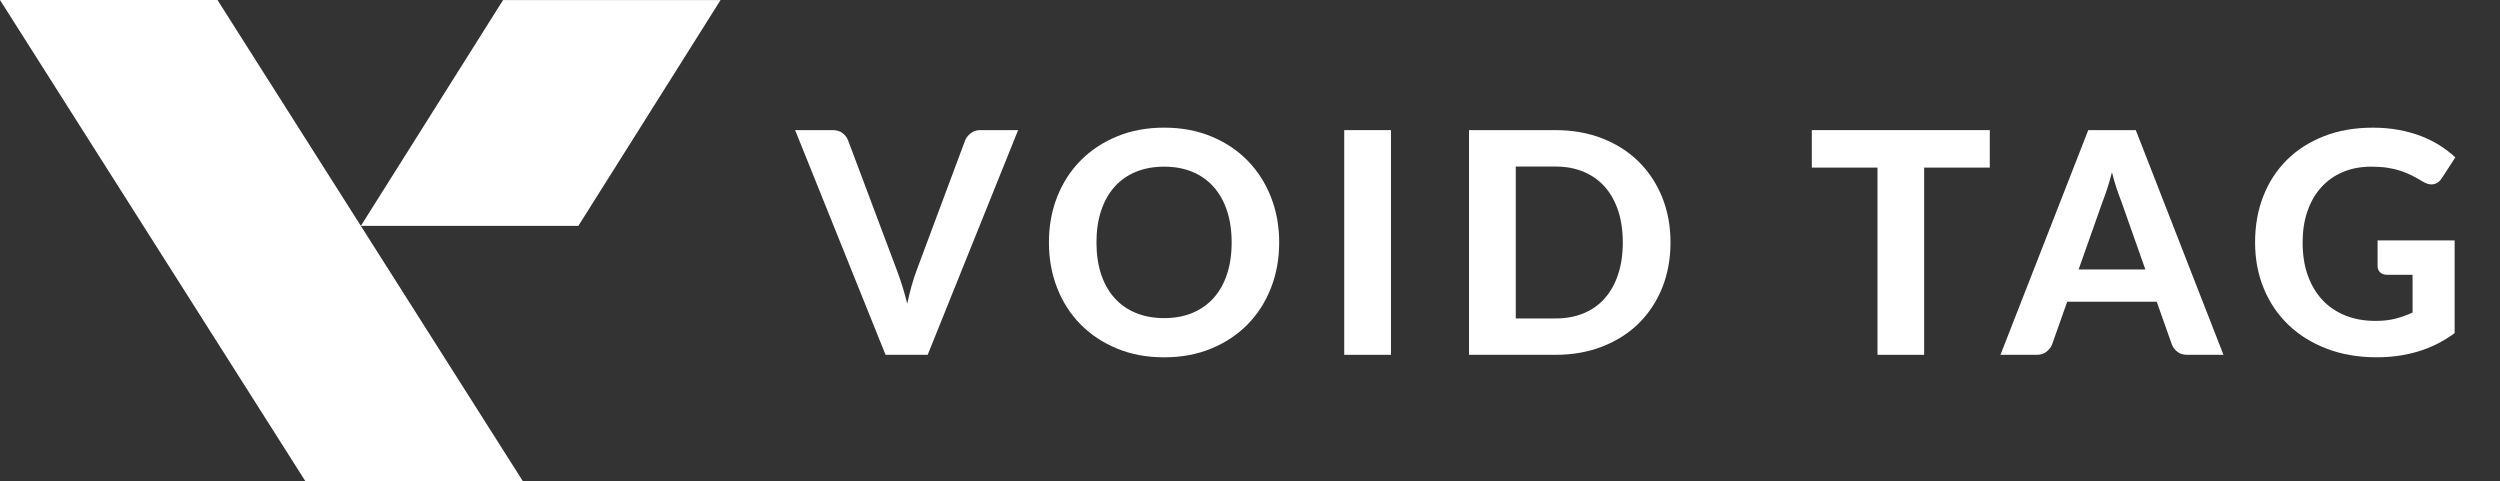<?xml version="1.0" encoding="utf-8"?>
<!-- Generator: Adobe Illustrator 16.0.4, SVG Export Plug-In . SVG Version: 6.00 Build 0)  -->
<!DOCTYPE svg PUBLIC "-//W3C//DTD SVG 1.1//EN" "http://www.w3.org/Graphics/SVG/1.1/DTD/svg11.dtd">
<svg version="1.1" id="Layer_1" xmlns="http://www.w3.org/2000/svg" xmlns:xlink="http://www.w3.org/1999/xlink" x="0px" y="0px"
	 width="96.868px" height="18.64px" viewBox="0 0 96.868 18.64" enable-background="new 0 0 96.868 18.64" xml:space="preserve">
<rect x="0" y="0" width="96.868" height="18.64" fill="#333333" stroke="none"/>
<g>
	<g>
		<path fill="#FFFFFF" d="M39.449,5.042l-3.504,8.706h-1.632l-3.504-8.706h1.452c0.156,0,0.283,0.037,0.381,0.111
			c0.098,0.074,0.171,0.169,0.219,0.285l1.884,5.016c0.072,0.188,0.143,0.393,0.213,0.615c0.07,0.222,0.135,0.455,0.195,0.698
			c0.052-0.243,0.109-0.477,0.171-0.698c0.062-0.223,0.129-0.427,0.201-0.615l1.872-5.016c0.04-0.101,0.111-0.191,0.213-0.273
			s0.229-0.123,0.381-0.123H39.449z"/>
		<path fill="#FFFFFF" d="M49.565,9.392c0,0.637-0.107,1.227-0.321,1.771s-0.516,1.014-0.906,1.41
			c-0.39,0.396-0.859,0.707-1.407,0.933c-0.548,0.227-1.156,0.339-1.824,0.339c-0.668,0-1.276-0.112-1.824-0.339
			c-0.548-0.226-1.018-0.537-1.41-0.933c-0.392-0.396-0.695-0.866-0.909-1.41c-0.214-0.544-0.321-1.134-0.321-1.771
			c0-0.636,0.107-1.225,0.321-1.767c0.214-0.542,0.517-1.011,0.909-1.407c0.392-0.396,0.862-0.707,1.41-0.933
			s1.156-0.339,1.824-0.339c0.668,0,1.276,0.113,1.824,0.339s1.017,0.538,1.407,0.936c0.391,0.398,0.692,0.868,0.906,1.41
			S49.565,8.76,49.565,9.392z M47.723,9.392c0-0.455-0.06-0.864-0.18-1.227c-0.12-0.362-0.293-0.67-0.519-0.924
			c-0.226-0.254-0.5-0.448-0.822-0.582s-0.687-0.201-1.095-0.201c-0.408,0-0.774,0.067-1.098,0.201
			c-0.324,0.134-0.599,0.328-0.825,0.582s-0.399,0.562-0.519,0.924c-0.12,0.362-0.18,0.771-0.18,1.227
			c0,0.461,0.06,0.871,0.18,1.233c0.12,0.362,0.293,0.669,0.519,0.921s0.501,0.445,0.825,0.579c0.324,0.134,0.69,0.201,1.098,0.201
			c0.408,0,0.773-0.067,1.095-0.201s0.596-0.327,0.822-0.579c0.226-0.252,0.399-0.559,0.519-0.921
			C47.663,10.263,47.723,9.853,47.723,9.392z"/>
		<path fill="#FFFFFF" d="M53.897,13.748h-1.812V5.042h1.812V13.748z"/>
		<path fill="#FFFFFF" d="M64.727,9.392c0,0.637-0.107,1.222-0.32,1.756c-0.215,0.533-0.518,0.992-0.906,1.377
			c-0.391,0.384-0.859,0.684-1.408,0.899c-0.547,0.216-1.156,0.324-1.824,0.324H56.92V5.042h3.348c0.668,0,1.277,0.108,1.824,0.324
			C62.641,5.582,63.11,5.883,63.5,6.27c0.389,0.386,0.691,0.845,0.906,1.377C64.62,8.178,64.727,8.76,64.727,9.392z M62.879,9.392
			c0-0.455-0.061-0.865-0.18-1.229c-0.121-0.364-0.293-0.672-0.518-0.924c-0.223-0.252-0.496-0.446-0.818-0.582
			s-0.688-0.204-1.096-0.204h-1.535v5.886h1.535c0.408,0,0.773-0.066,1.096-0.201c0.322-0.134,0.596-0.327,0.818-0.582
			c0.225-0.254,0.396-0.562,0.518-0.927C62.819,10.264,62.879,9.853,62.879,9.392z"/>
		<path fill="#FFFFFF" d="M77.098,6.494h-2.543v7.254h-1.807V6.494h-2.545V5.042h6.895V6.494z"/>
		<path fill="#FFFFFF" d="M86.153,13.748h-1.398c-0.156,0-0.283-0.037-0.381-0.111c-0.098-0.073-0.172-0.169-0.219-0.285
			l-0.588-1.661h-3.469l-0.588,1.661c-0.041,0.101-0.109,0.191-0.211,0.273c-0.1,0.082-0.225,0.123-0.377,0.123h-1.41l3.402-8.706
			h1.842L86.153,13.748z M83.127,10.442l-0.941-2.664c-0.057-0.141-0.115-0.305-0.178-0.492c-0.061-0.188-0.121-0.392-0.176-0.612
			c-0.057,0.225-0.115,0.432-0.178,0.621c-0.062,0.19-0.121,0.355-0.176,0.495l-0.938,2.652H83.127z"/>
		<path fill="#FFFFFF" d="M92.124,9.314h2.986v3.594c-0.443,0.324-0.916,0.561-1.418,0.711s-1.033,0.225-1.594,0.225
			c-0.715,0-1.363-0.11-1.943-0.333c-0.58-0.222-1.076-0.53-1.488-0.927c-0.412-0.396-0.73-0.866-0.953-1.41
			c-0.225-0.544-0.336-1.138-0.336-1.782c0-0.651,0.105-1.25,0.32-1.794c0.213-0.544,0.52-1.012,0.914-1.403
			c0.396-0.393,0.875-0.698,1.438-0.918c0.562-0.221,1.191-0.33,1.887-0.33c0.361,0,0.697,0.029,1.008,0.087
			c0.312,0.058,0.602,0.138,0.865,0.24c0.264,0.102,0.506,0.223,0.725,0.362c0.221,0.141,0.422,0.294,0.602,0.462l-0.523,0.805
			c-0.08,0.128-0.184,0.206-0.311,0.233c-0.129,0.028-0.27-0.004-0.42-0.096c-0.145-0.088-0.285-0.167-0.424-0.237
			c-0.139-0.069-0.285-0.131-0.441-0.183s-0.326-0.092-0.51-0.12s-0.396-0.042-0.635-0.042c-0.404,0-0.771,0.07-1.1,0.21
			c-0.328,0.141-0.605,0.338-0.836,0.594c-0.23,0.257-0.408,0.564-0.531,0.925c-0.125,0.359-0.186,0.762-0.186,1.205
			c0,0.48,0.066,0.909,0.203,1.287s0.328,0.697,0.576,0.957c0.248,0.261,0.545,0.458,0.891,0.595
			c0.346,0.136,0.73,0.203,1.156,0.203c0.287,0,0.545-0.028,0.77-0.087c0.227-0.058,0.447-0.137,0.664-0.236v-1.464h-0.984
			c-0.115,0-0.207-0.031-0.273-0.094c-0.066-0.062-0.098-0.141-0.098-0.236V9.314z"/>
	</g>
	<polyline fill="#FFFFFF" points="0,0 11.83,18.64 20.257,18.64 8.427,0 0,0 	"/>
	<polygon fill="#FFFFFF" points="13.979,8.753 22.409,8.753 27.919,0.003 19.492,0.003 13.982,8.753 	"/>
</g>
</svg>
